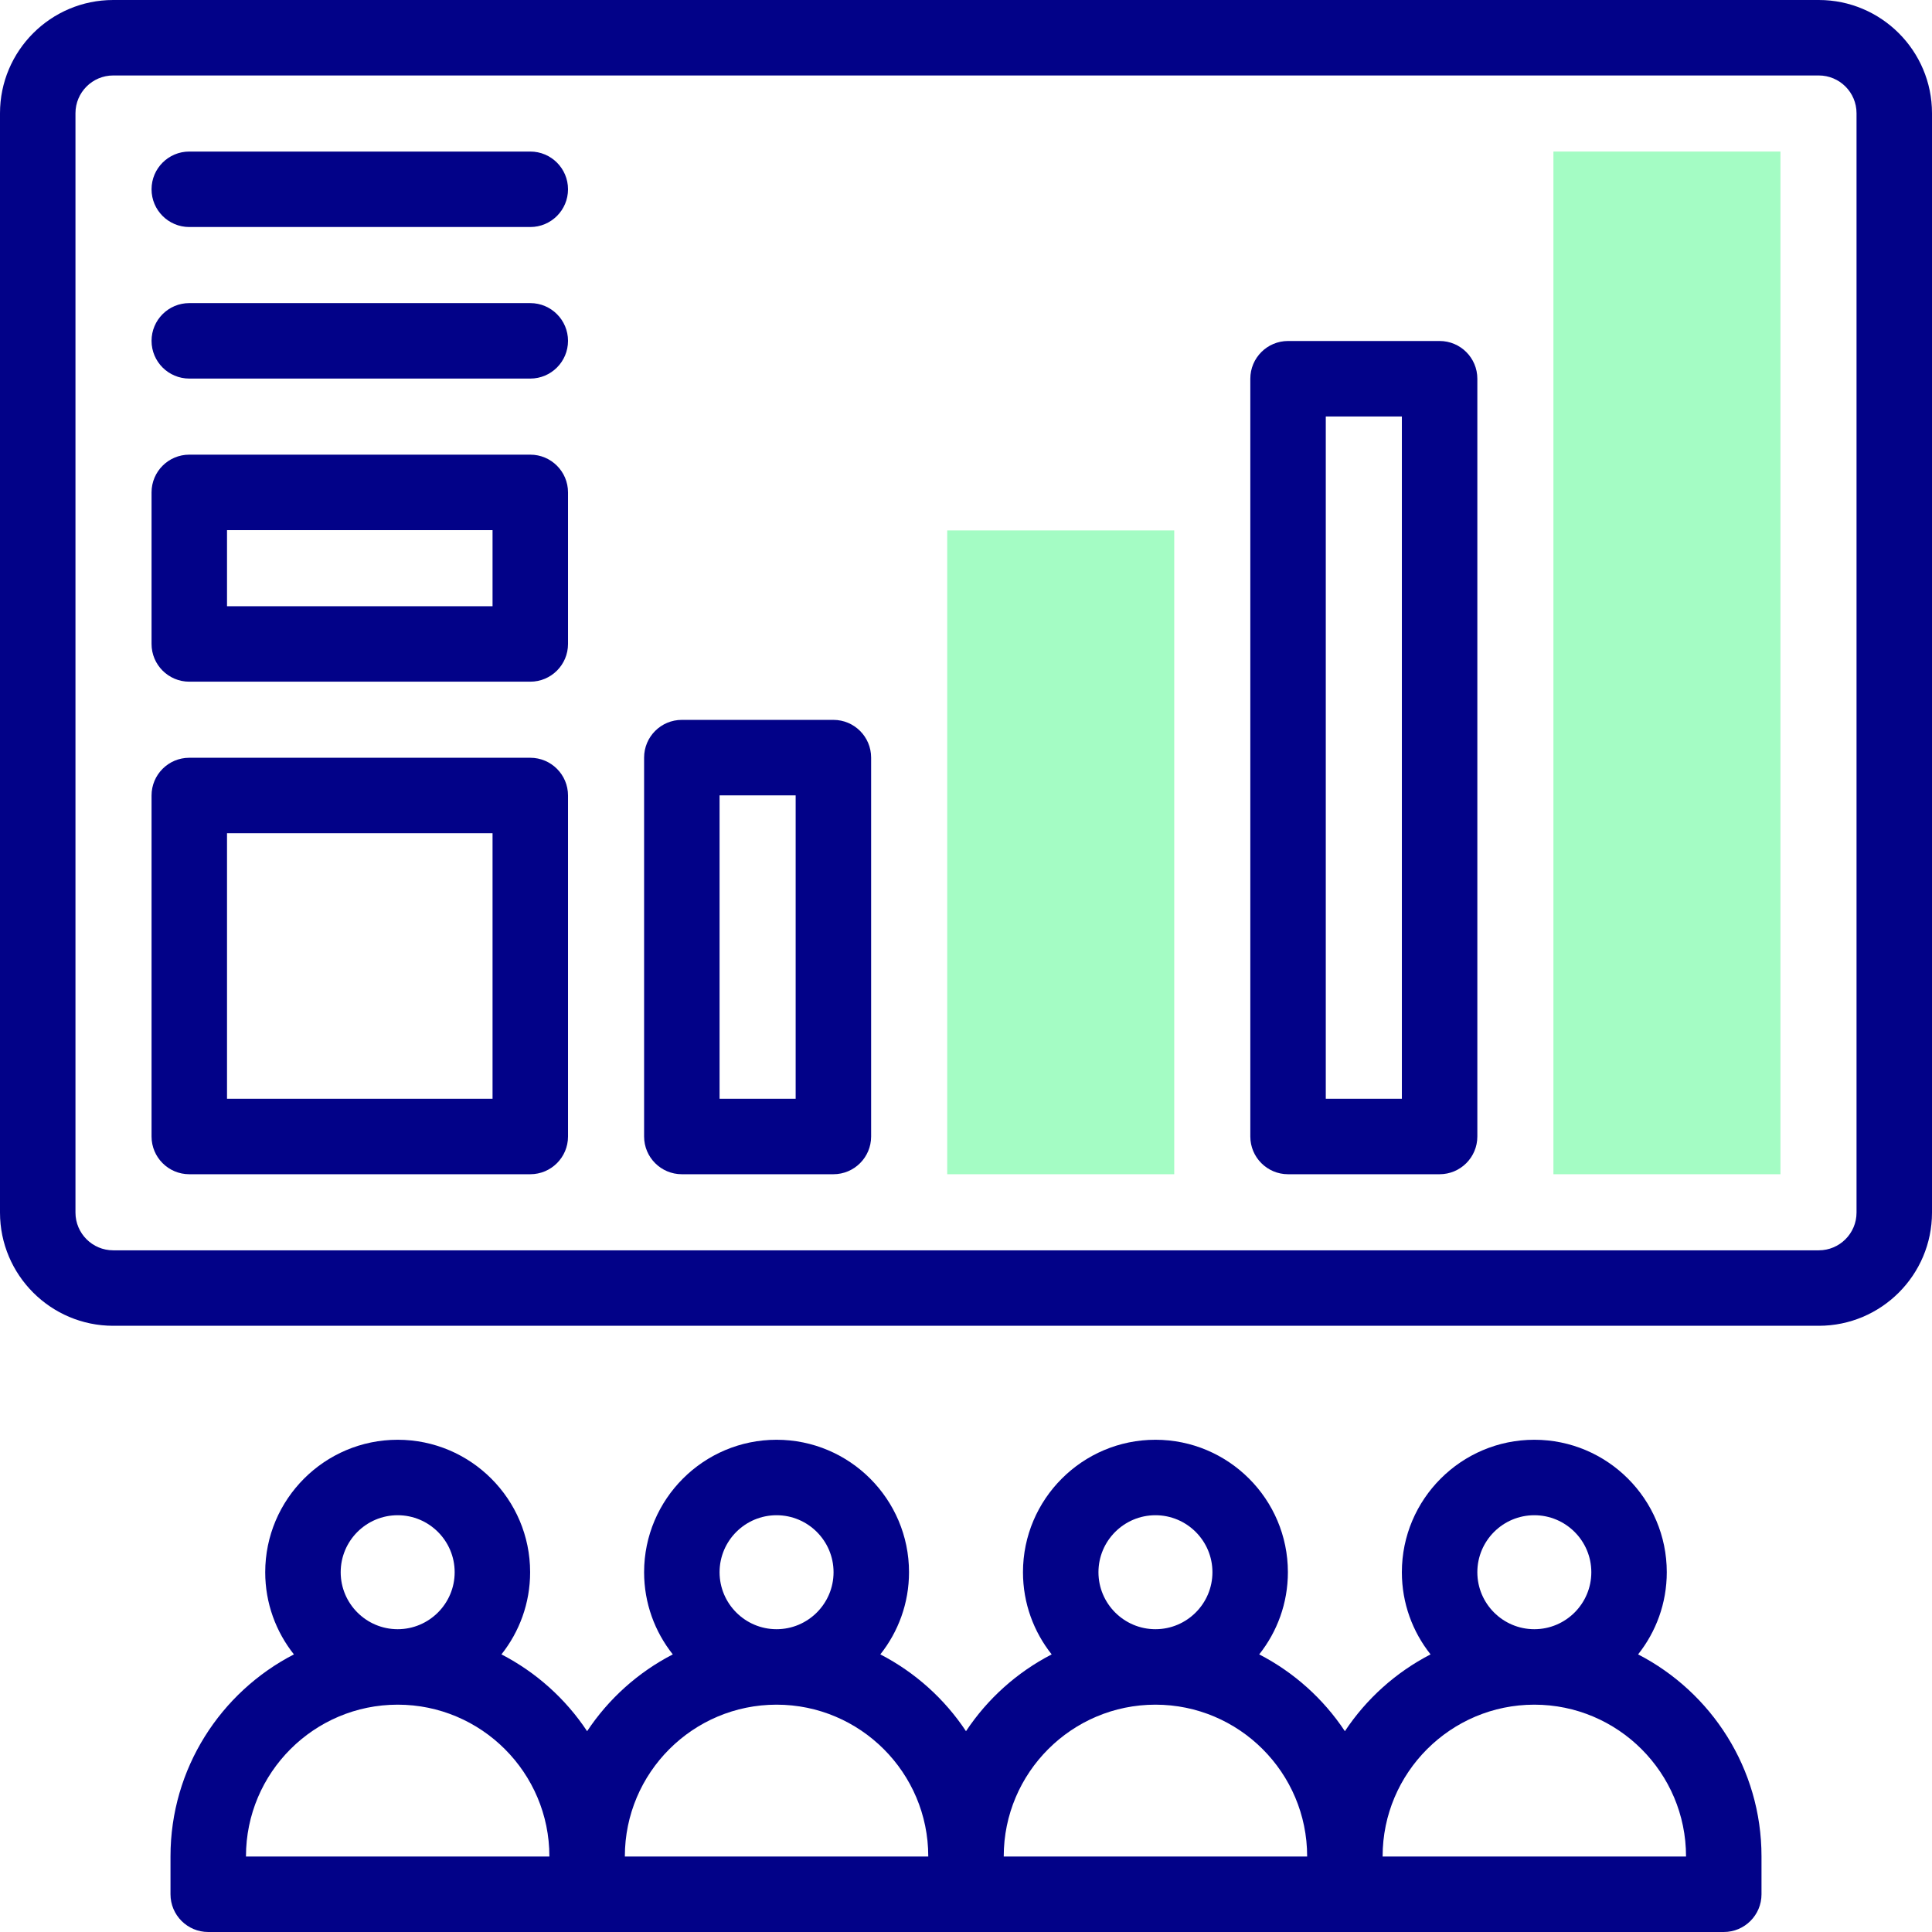 <svg id="Capa_1" enable-background="new 0 0 512 512" height="512" viewBox="0 0 512 512" width="512" xmlns="http://www.w3.org/2000/svg"><g><g fill="#a4fcc4"><path d="m471.837 311.184h-60.163v-271.021h60.163z"/><path d="m311.184 311.184h-60.164v-170.613h60.163v170.613z"/></g><g fill="#020288"><path d="m482 0h-452c-16.542 0-30 13.458-30 30v291.347c0 16.542 13.458 30 30 30h452c16.542 0 30-13.458 30-30v-291.347c0-16.542-13.458-30-30-30zm10 321.347c0 5.514-4.486 10-10 10h-452c-5.514 0-10-4.486-10-10v-291.347c0-5.514 4.486-10 10-10h452c5.514 0 10 4.486 10 10z"/><path d="m381.51 90.367h-40.163c-5.523 0-10 4.478-10 10v200.816c0 5.522 4.477 10 10 10h40.163c5.522 0 10-4.478 10-10v-200.816c0-5.522-4.478-10-10-10zm-10 200.817h-20.163v-180.817h20.163z"/><path d="m220.857 190.775h-40.163c-5.522 0-10 4.477-10 10v100.408c0 5.522 4.478 10 10 10h40.163c5.522 0 10-4.478 10-10v-100.408c0-5.522-4.477-10-10-10zm-10 100.409h-20.163v-80.408h20.163z"/><path d="m140.53 40.163h-90.367c-5.522 0-10 4.477-10 10 0 5.522 4.478 10 10 10h90.367c5.522 0 10-4.478 10-10s-4.477-10-10-10z"/><path d="m140.53 80.326h-90.367c-5.522 0-10 4.478-10 10s4.478 10 10 10h90.367c5.522 0 10-4.478 10-10s-4.477-10-10-10z"/><path d="m140.53 200.816h-90.367c-5.522 0-10 4.477-10 10v90.367c0 5.522 4.478 10 10 10h90.367c5.522 0 10-4.478 10-10v-90.367c0-5.522-4.477-10-10-10zm-10 90.368h-70.367v-70.367h70.367z"/><path d="m434.112 438.43c4.753-5.99 7.602-13.554 7.602-21.777 0-19.355-15.746-35.102-35.102-35.102s-35.103 15.747-35.103 35.102c0 8.223 2.849 15.788 7.603 21.777-9.194 4.743-17.018 11.777-22.704 20.353-5.686-8.577-13.51-15.61-22.705-20.353 4.753-5.99 7.602-13.554 7.602-21.777 0-19.355-15.746-35.102-35.102-35.102s-35.103 15.747-35.103 35.102c0 8.223 2.849 15.788 7.603 21.777-9.194 4.743-17.018 11.777-22.704 20.353-5.686-8.576-13.51-15.61-22.704-20.353 4.753-5.989 7.603-13.554 7.603-21.777 0-19.355-15.747-35.102-35.103-35.102-19.355 0-35.102 15.747-35.102 35.102 0 8.223 2.849 15.787 7.602 21.777-9.194 4.743-17.018 11.776-22.705 20.353-5.687-8.576-13.51-15.61-22.704-20.353 4.753-5.989 7.603-13.554 7.603-21.777 0-19.355-15.747-35.102-35.102-35.102s-35.102 15.747-35.102 35.102c0 8.223 2.849 15.787 7.602 21.777-19.4 10.007-32.705 30.237-32.705 53.529v10.041c0 5.522 4.478 10 10 10h401.633c5.522 0 10-4.478 10-10v-10.041c.001-23.291-13.303-43.521-32.703-53.529zm-42.602-21.777c0-8.327 6.775-15.102 15.103-15.102 8.327 0 15.102 6.775 15.102 15.102s-6.774 15.102-15.102 15.102-15.103-6.775-15.103-15.102zm-100.408 0c0-8.327 6.775-15.102 15.103-15.102 8.327 0 15.102 6.775 15.102 15.102s-6.774 15.102-15.102 15.102-15.103-6.775-15.103-15.102zm-100.408 0c0-8.327 6.775-15.102 15.102-15.102s15.103 6.775 15.103 15.102-6.775 15.102-15.103 15.102c-8.327 0-15.102-6.775-15.102-15.102zm-100.408 0c0-8.327 6.774-15.102 15.102-15.102 8.327 0 15.102 6.775 15.102 15.102s-6.775 15.102-15.102 15.102c-8.328 0-15.102-6.775-15.102-15.102zm-25.102 75.306c0-22.169 18.035-40.204 40.204-40.204s40.204 18.035 40.204 40.204v.041h-80.408zm100.408 0c0-22.169 18.035-40.204 40.204-40.204s40.204 18.035 40.204 40.204v.041h-80.408zm100.408 0c0-22.169 18.035-40.204 40.204-40.204s40.204 18.035 40.204 40.204v.041h-80.408zm180.816.041h-80.408v-.041c0-22.169 18.035-40.204 40.204-40.204s40.204 18.035 40.204 40.204z"/><path d="m140.53 120.49h-90.367c-5.522 0-10 4.478-10 10v40.163c0 5.522 4.478 10 10 10h90.367c5.522 0 10-4.478 10-10v-40.163c0-5.522-4.477-10-10-10zm-10 40.163h-70.367v-20.163h70.367z"/></g></g></svg>